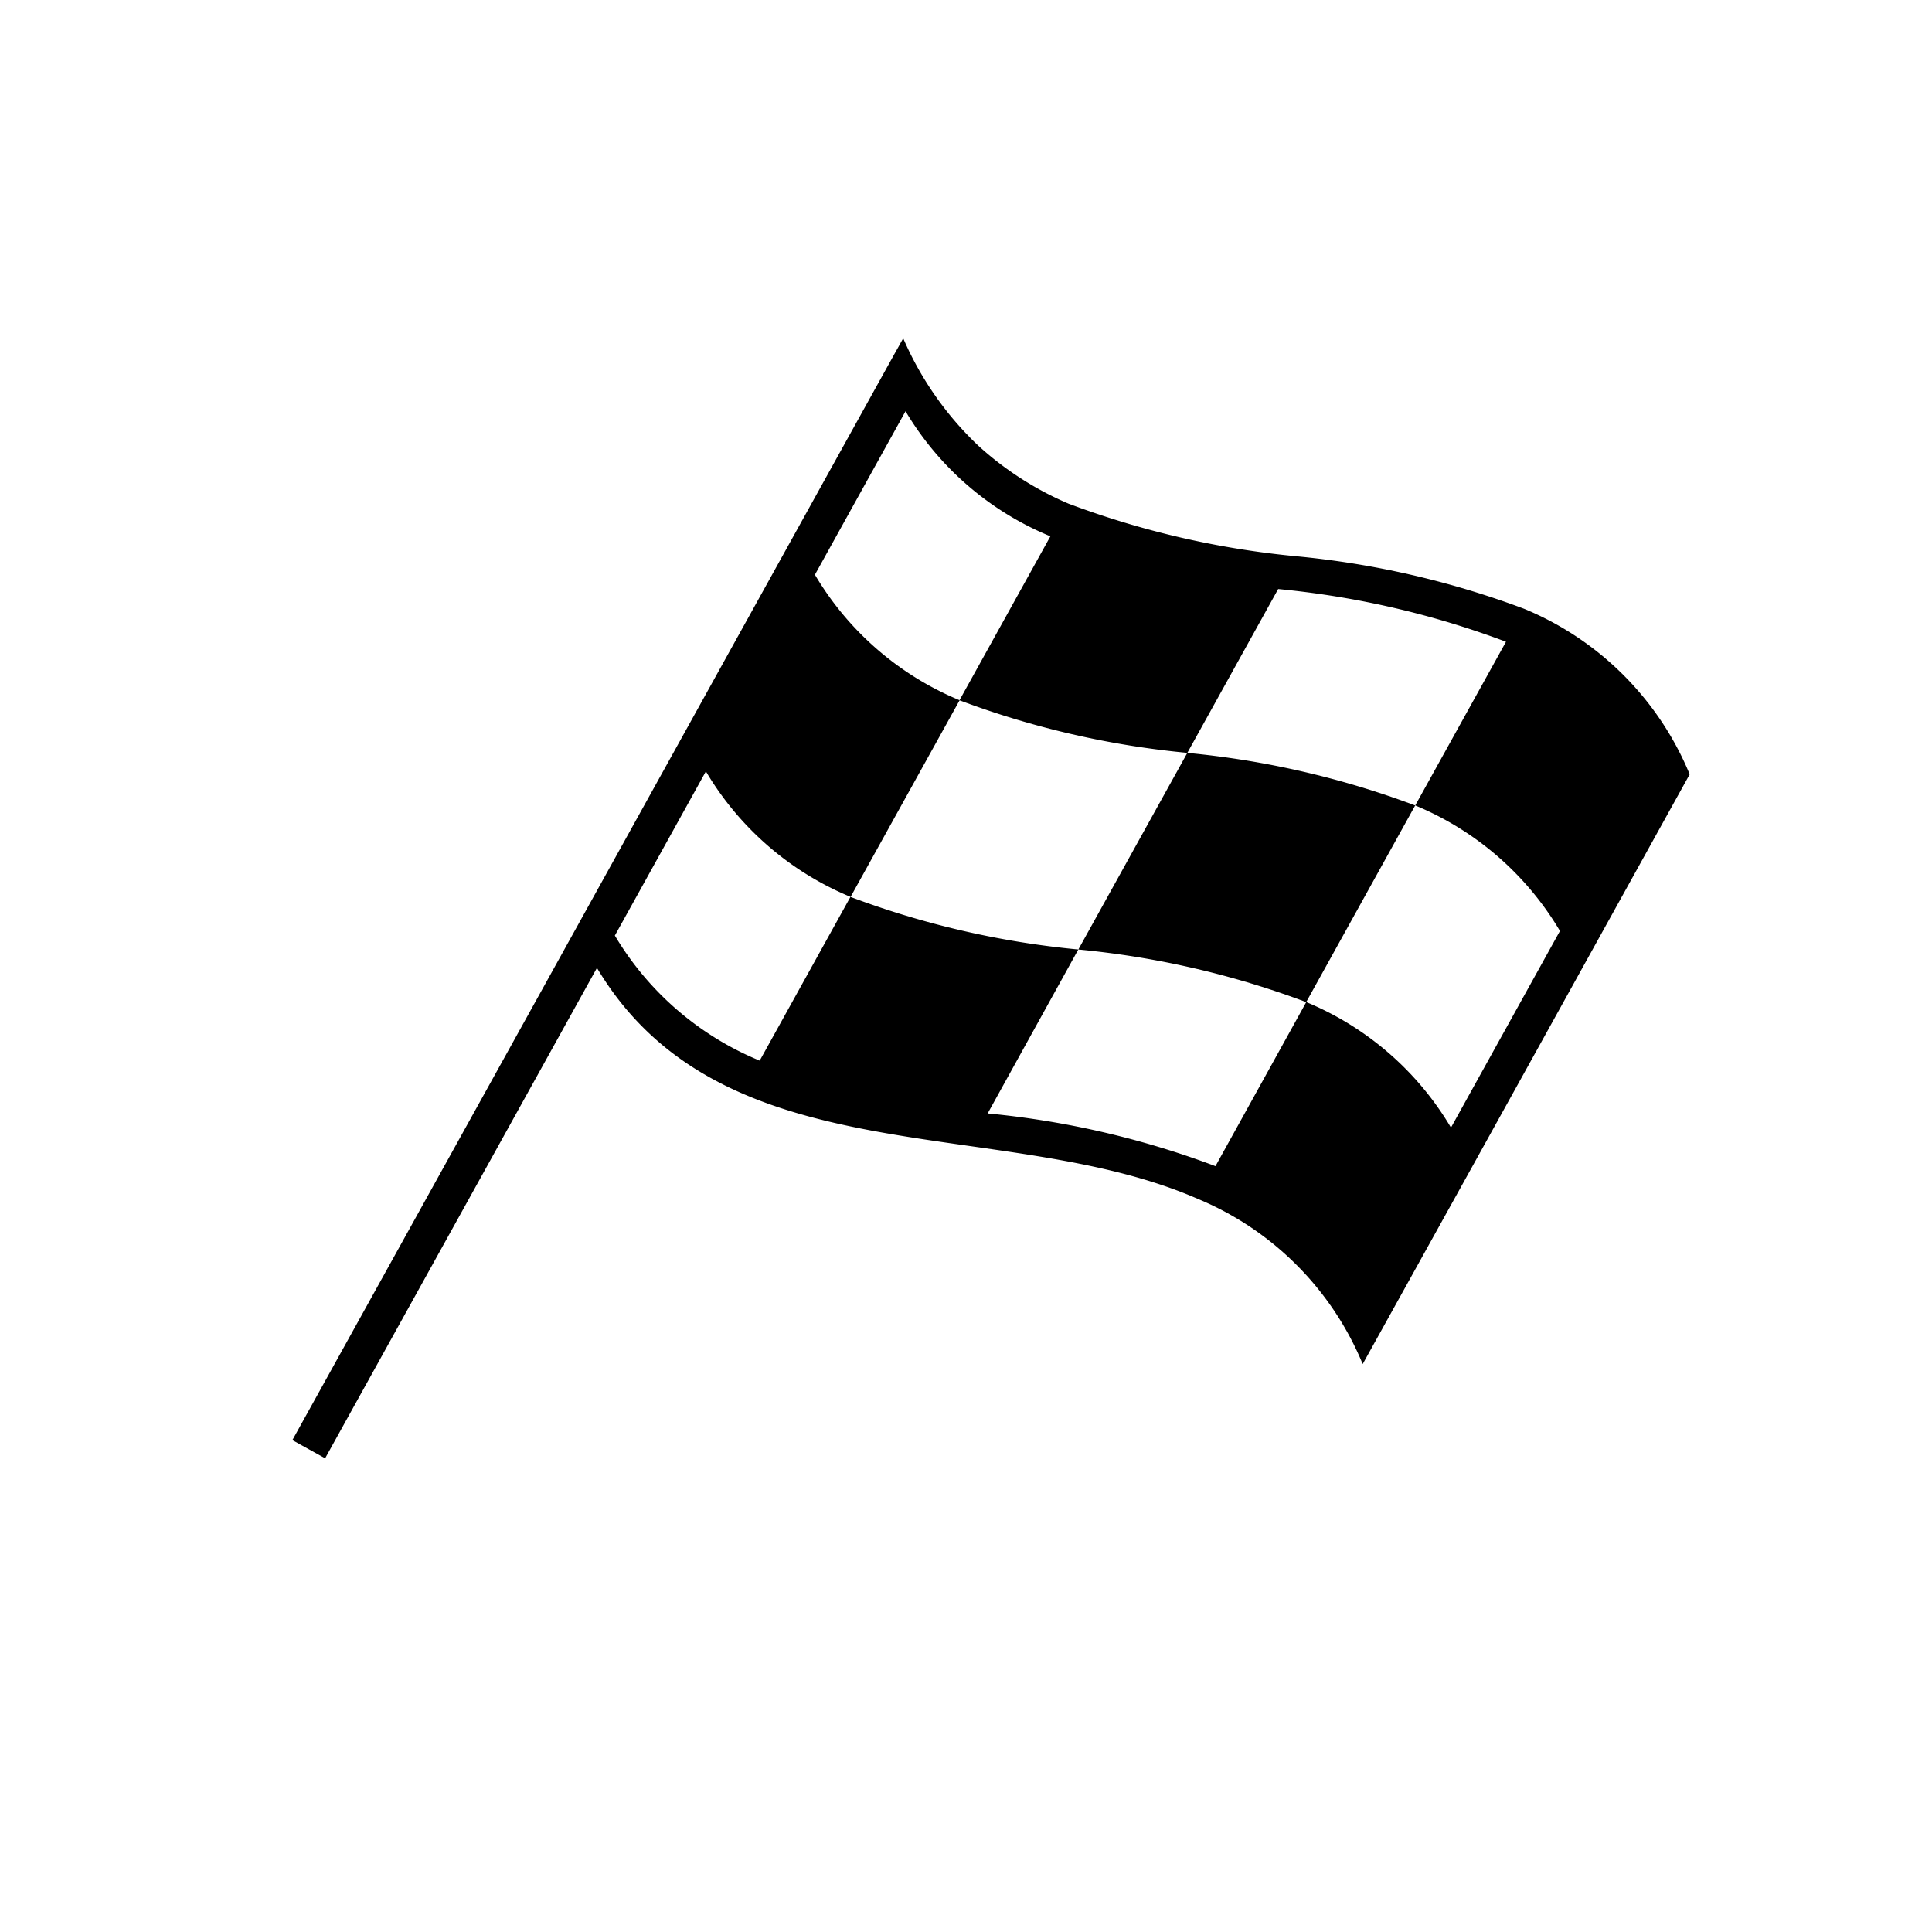 <?xml version="1.0" encoding="utf-8"?>
<svg viewBox="228.271 123.518 46 46" xmlns="http://www.w3.org/2000/svg">
  <g id="Group_277" data-name="Group 277" transform="matrix(0.74, 0, 0, 0.74, 56.248, -518.674)">
    <path id="Path_7714" data-name="Path 7714" d="M33.8,48.026l-4.649,5.541a28.5,28.5,0,0,0-6.874-3.06l4.649-5.541A28.505,28.505,0,0,1,33.8,48.026Z" transform="translate(235.654 853.049) rotate(-11)"/>
    <path id="Path_7715" data-name="Path 7715" d="M32.245,18a10.492,10.492,0,0,0,1.708,3.847,10.314,10.314,0,0,0,2.5,2.392,28.506,28.506,0,0,0,6.874,3.06,28.517,28.517,0,0,1,6.874,3.06A9.809,9.809,0,0,1,54.408,36.6l-4.649,5.541-4.649,5.541L40.46,53.219a9.809,9.809,0,0,0-4.207-6.239C30.6,43.089,21.385,43.443,18.707,36.005L7.111,49.825l-.923-.775L31.856,18.46C31.987,18.308,32.116,18.154,32.245,18ZM27.154,35.32a9.747,9.747,0,0,1-3.8-4.853l-3.883,4.627a9.73,9.73,0,0,0,3.807,4.839l3.871-4.614a28.506,28.506,0,0,0,6.874,3.06L30.154,43a28.46,28.46,0,0,1,6.871,3.064L40.9,41.439a9.744,9.744,0,0,1,3.8,4.853l4.649-5.541a9.744,9.744,0,0,0-3.8-4.853l3.871-4.613a28.5,28.5,0,0,0-6.871-3.064l-3.875,4.617a28.5,28.5,0,0,1-6.874-3.06l3.878-4.621a9.725,9.725,0,0,1-3.807-4.839l-3.866,4.607a9.741,9.741,0,0,0,3.8,4.853Z" transform="translate(226.437 867.195) rotate(-11)"/>
  </g>
</svg>